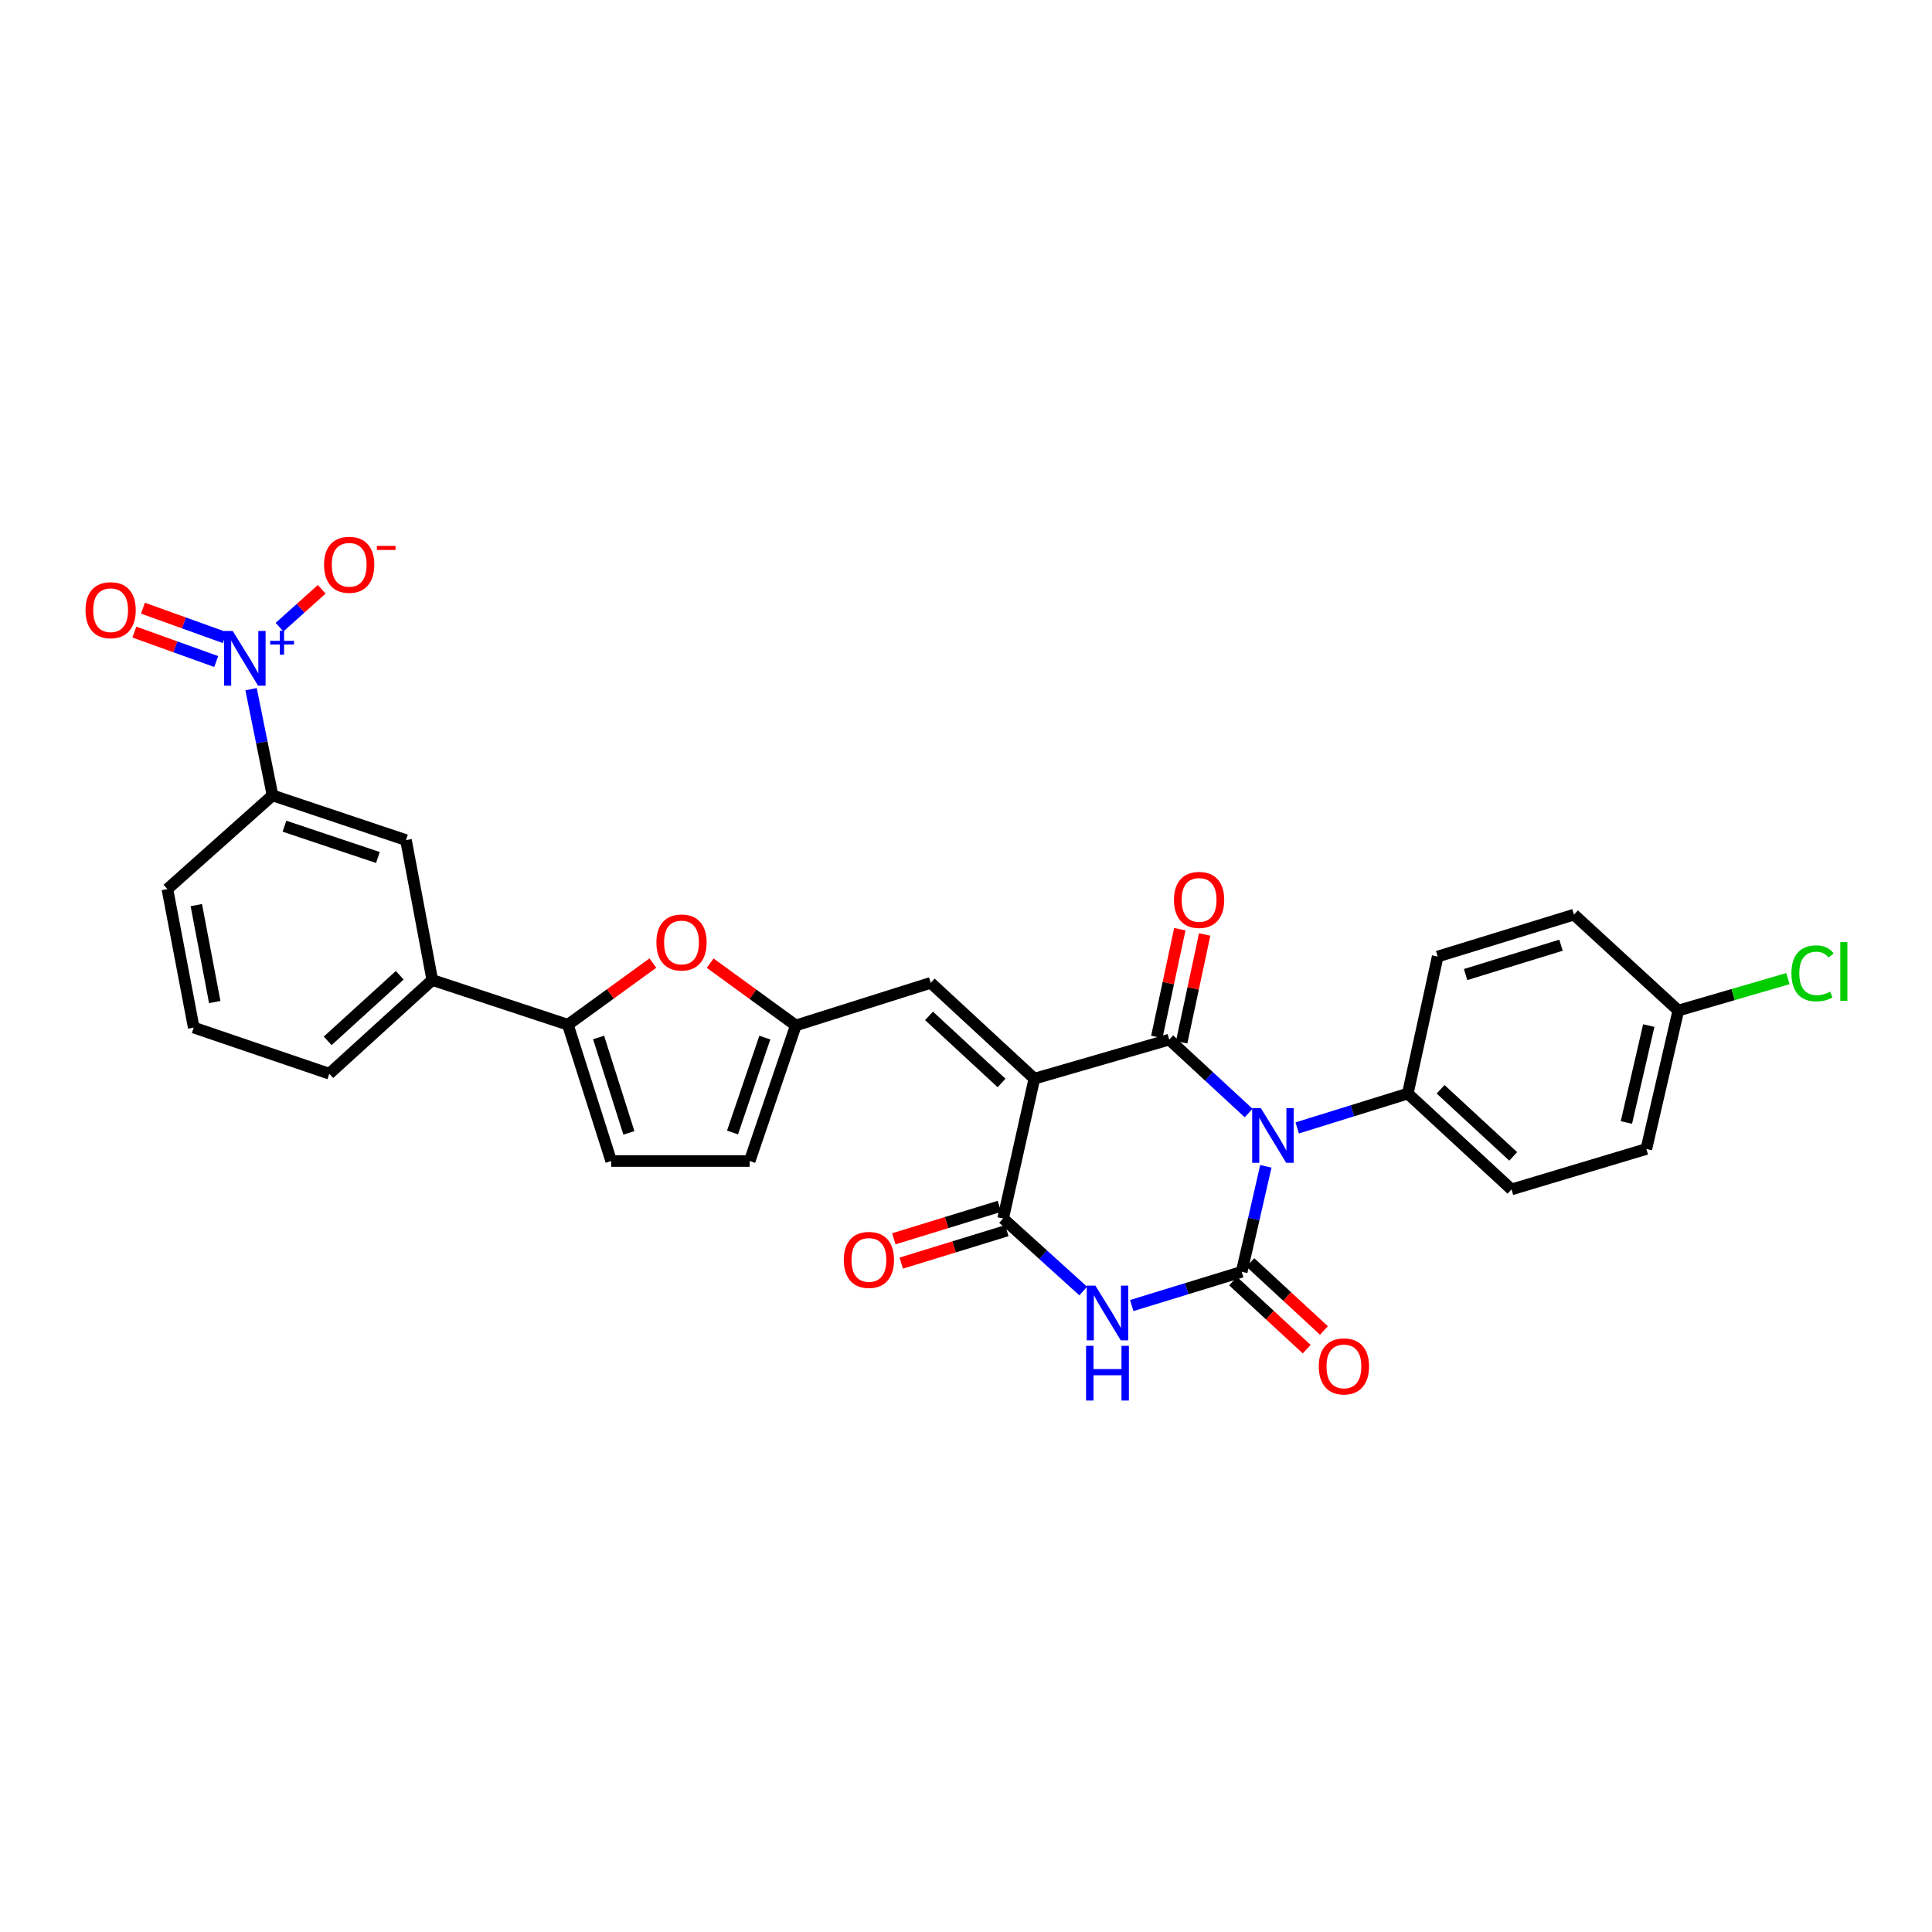 <?xml version='1.0' encoding='iso-8859-1'?>
<svg version='1.1' baseProfile='full'
              xmlns='http://www.w3.org/2000/svg'
                      xmlns:rdkit='http://www.rdkit.org/xml'
                      xmlns:xlink='http://www.w3.org/1999/xlink'
                  xml:space='preserve'
width='1000px' height='1000px' viewBox='0 0 1000 1000'>
<!-- END OF HEADER -->
<rect style='opacity:1.0;fill:#FFFFFF;stroke:none' width='1000' height='1000' x='0' y='0'> </rect>
<path class='bond-1' d='M 646.293,576.096 L 625.744,557.1' style='fill:none;fill-rule:evenodd;stroke:#0000FF;stroke-width:6px;stroke-linecap:butt;stroke-linejoin:miter;stroke-opacity:1' />
<path class='bond-1' d='M 625.744,557.1 L 605.195,538.104' style='fill:none;fill-rule:evenodd;stroke:#000000;stroke-width:6px;stroke-linecap:butt;stroke-linejoin:miter;stroke-opacity:1' />
<path class='bond-2' d='M 655.204,603.683 L 648.953,630.982' style='fill:none;fill-rule:evenodd;stroke:#0000FF;stroke-width:6px;stroke-linecap:butt;stroke-linejoin:miter;stroke-opacity:1' />
<path class='bond-2' d='M 648.953,630.982 L 642.703,658.28' style='fill:none;fill-rule:evenodd;stroke:#000000;stroke-width:6px;stroke-linecap:butt;stroke-linejoin:miter;stroke-opacity:1' />
<path class='bond-12' d='M 671.427,583.811 L 700.051,574.922' style='fill:none;fill-rule:evenodd;stroke:#0000FF;stroke-width:6px;stroke-linecap:butt;stroke-linejoin:miter;stroke-opacity:1' />
<path class='bond-12' d='M 700.051,574.922 L 728.674,566.033' style='fill:none;fill-rule:evenodd;stroke:#000000;stroke-width:6px;stroke-linecap:butt;stroke-linejoin:miter;stroke-opacity:1' />
<path class='bond-0' d='M 535.381,558.323 L 605.195,538.104' style='fill:none;fill-rule:evenodd;stroke:#000000;stroke-width:6px;stroke-linecap:butt;stroke-linejoin:miter;stroke-opacity:1' />
<path class='bond-6' d='M 535.381,558.323 L 481.745,508.721' style='fill:none;fill-rule:evenodd;stroke:#000000;stroke-width:6px;stroke-linecap:butt;stroke-linejoin:miter;stroke-opacity:1' />
<path class='bond-6' d='M 518.405,560.54 L 480.86,525.818' style='fill:none;fill-rule:evenodd;stroke:#000000;stroke-width:6px;stroke-linecap:butt;stroke-linejoin:miter;stroke-opacity:1' />
<path class='bond-31' d='M 535.381,558.323 L 519.209,630.695' style='fill:none;fill-rule:evenodd;stroke:#000000;stroke-width:6px;stroke-linecap:butt;stroke-linejoin:miter;stroke-opacity:1' />
<path class='bond-17' d='M 611.626,539.477 L 617.581,511.582' style='fill:none;fill-rule:evenodd;stroke:#000000;stroke-width:6px;stroke-linecap:butt;stroke-linejoin:miter;stroke-opacity:1' />
<path class='bond-17' d='M 617.581,511.582 L 623.536,483.687' style='fill:none;fill-rule:evenodd;stroke:#FF0000;stroke-width:6px;stroke-linecap:butt;stroke-linejoin:miter;stroke-opacity:1' />
<path class='bond-17' d='M 598.763,536.731 L 604.718,508.836' style='fill:none;fill-rule:evenodd;stroke:#000000;stroke-width:6px;stroke-linecap:butt;stroke-linejoin:miter;stroke-opacity:1' />
<path class='bond-17' d='M 604.718,508.836 L 610.672,480.941' style='fill:none;fill-rule:evenodd;stroke:#FF0000;stroke-width:6px;stroke-linecap:butt;stroke-linejoin:miter;stroke-opacity:1' />
<path class='bond-3' d='M 642.703,658.28 L 614.246,667.015' style='fill:none;fill-rule:evenodd;stroke:#000000;stroke-width:6px;stroke-linecap:butt;stroke-linejoin:miter;stroke-opacity:1' />
<path class='bond-3' d='M 614.246,667.015 L 585.789,675.749' style='fill:none;fill-rule:evenodd;stroke:#0000FF;stroke-width:6px;stroke-linecap:butt;stroke-linejoin:miter;stroke-opacity:1' />
<path class='bond-16' d='M 638.24,663.111 L 657.293,680.713' style='fill:none;fill-rule:evenodd;stroke:#000000;stroke-width:6px;stroke-linecap:butt;stroke-linejoin:miter;stroke-opacity:1' />
<path class='bond-16' d='M 657.293,680.713 L 676.345,698.315' style='fill:none;fill-rule:evenodd;stroke:#FF0000;stroke-width:6px;stroke-linecap:butt;stroke-linejoin:miter;stroke-opacity:1' />
<path class='bond-16' d='M 647.166,653.45 L 666.218,671.052' style='fill:none;fill-rule:evenodd;stroke:#000000;stroke-width:6px;stroke-linecap:butt;stroke-linejoin:miter;stroke-opacity:1' />
<path class='bond-16' d='M 666.218,671.052 L 685.271,688.654' style='fill:none;fill-rule:evenodd;stroke:#FF0000;stroke-width:6px;stroke-linecap:butt;stroke-linejoin:miter;stroke-opacity:1' />
<path class='bond-4' d='M 560.671,668.231 L 539.94,649.463' style='fill:none;fill-rule:evenodd;stroke:#0000FF;stroke-width:6px;stroke-linecap:butt;stroke-linejoin:miter;stroke-opacity:1' />
<path class='bond-4' d='M 539.94,649.463 L 519.209,630.695' style='fill:none;fill-rule:evenodd;stroke:#000000;stroke-width:6px;stroke-linecap:butt;stroke-linejoin:miter;stroke-opacity:1' />
<path class='bond-20' d='M 517.277,624.409 L 489.954,632.808' style='fill:none;fill-rule:evenodd;stroke:#000000;stroke-width:6px;stroke-linecap:butt;stroke-linejoin:miter;stroke-opacity:1' />
<path class='bond-20' d='M 489.954,632.808 L 462.63,641.206' style='fill:none;fill-rule:evenodd;stroke:#FF0000;stroke-width:6px;stroke-linecap:butt;stroke-linejoin:miter;stroke-opacity:1' />
<path class='bond-20' d='M 521.142,636.981 L 493.818,645.38' style='fill:none;fill-rule:evenodd;stroke:#000000;stroke-width:6px;stroke-linecap:butt;stroke-linejoin:miter;stroke-opacity:1' />
<path class='bond-20' d='M 493.818,645.38 L 466.495,653.779' style='fill:none;fill-rule:evenodd;stroke:#FF0000;stroke-width:6px;stroke-linecap:butt;stroke-linejoin:miter;stroke-opacity:1' />
<path class='bond-5' d='M 129.951,356.724 L 135.503,384.209' style='fill:none;fill-rule:evenodd;stroke:#0000FF;stroke-width:6px;stroke-linecap:butt;stroke-linejoin:miter;stroke-opacity:1' />
<path class='bond-5' d='M 135.503,384.209 L 141.055,411.694' style='fill:none;fill-rule:evenodd;stroke:#000000;stroke-width:6px;stroke-linecap:butt;stroke-linejoin:miter;stroke-opacity:1' />
<path class='bond-18' d='M 144.678,324.631 L 155.6,314.822' style='fill:none;fill-rule:evenodd;stroke:#0000FF;stroke-width:6px;stroke-linecap:butt;stroke-linejoin:miter;stroke-opacity:1' />
<path class='bond-18' d='M 155.6,314.822 L 166.522,305.012' style='fill:none;fill-rule:evenodd;stroke:#FF0000;stroke-width:6px;stroke-linecap:butt;stroke-linejoin:miter;stroke-opacity:1' />
<path class='bond-19' d='M 116.367,330.037 L 95.183,322.414' style='fill:none;fill-rule:evenodd;stroke:#0000FF;stroke-width:6px;stroke-linecap:butt;stroke-linejoin:miter;stroke-opacity:1' />
<path class='bond-19' d='M 95.183,322.414 L 74,314.791' style='fill:none;fill-rule:evenodd;stroke:#FF0000;stroke-width:6px;stroke-linecap:butt;stroke-linejoin:miter;stroke-opacity:1' />
<path class='bond-19' d='M 111.913,342.414 L 90.729,334.79' style='fill:none;fill-rule:evenodd;stroke:#0000FF;stroke-width:6px;stroke-linecap:butt;stroke-linejoin:miter;stroke-opacity:1' />
<path class='bond-19' d='M 90.729,334.79 L 69.546,327.167' style='fill:none;fill-rule:evenodd;stroke:#FF0000;stroke-width:6px;stroke-linecap:butt;stroke-linejoin:miter;stroke-opacity:1' />
<path class='bond-9' d='M 481.745,508.721 L 411.909,530.767' style='fill:none;fill-rule:evenodd;stroke:#000000;stroke-width:6px;stroke-linecap:butt;stroke-linejoin:miter;stroke-opacity:1' />
<path class='bond-7' d='M 293.932,530.395 L 315.932,514.44' style='fill:none;fill-rule:evenodd;stroke:#000000;stroke-width:6px;stroke-linecap:butt;stroke-linejoin:miter;stroke-opacity:1' />
<path class='bond-7' d='M 315.932,514.44 L 337.932,498.486' style='fill:none;fill-rule:evenodd;stroke:#FF0000;stroke-width:6px;stroke-linecap:butt;stroke-linejoin:miter;stroke-opacity:1' />
<path class='bond-13' d='M 293.932,530.395 L 223.752,507.245' style='fill:none;fill-rule:evenodd;stroke:#000000;stroke-width:6px;stroke-linecap:butt;stroke-linejoin:miter;stroke-opacity:1' />
<path class='bond-32' d='M 293.932,530.395 L 316.343,600.94' style='fill:none;fill-rule:evenodd;stroke:#000000;stroke-width:6px;stroke-linecap:butt;stroke-linejoin:miter;stroke-opacity:1' />
<path class='bond-32' d='M 309.829,536.994 L 325.517,586.375' style='fill:none;fill-rule:evenodd;stroke:#000000;stroke-width:6px;stroke-linecap:butt;stroke-linejoin:miter;stroke-opacity:1' />
<path class='bond-8' d='M 367.577,498.526 L 389.743,514.647' style='fill:none;fill-rule:evenodd;stroke:#FF0000;stroke-width:6px;stroke-linecap:butt;stroke-linejoin:miter;stroke-opacity:1' />
<path class='bond-8' d='M 389.743,514.647 L 411.909,530.767' style='fill:none;fill-rule:evenodd;stroke:#000000;stroke-width:6px;stroke-linecap:butt;stroke-linejoin:miter;stroke-opacity:1' />
<path class='bond-14' d='M 411.909,530.767 L 388.028,600.94' style='fill:none;fill-rule:evenodd;stroke:#000000;stroke-width:6px;stroke-linecap:butt;stroke-linejoin:miter;stroke-opacity:1' />
<path class='bond-14' d='M 395.875,537.056 L 379.158,586.176' style='fill:none;fill-rule:evenodd;stroke:#000000;stroke-width:6px;stroke-linecap:butt;stroke-linejoin:miter;stroke-opacity:1' />
<path class='bond-10' d='M 316.343,600.94 L 388.028,600.94' style='fill:none;fill-rule:evenodd;stroke:#000000;stroke-width:6px;stroke-linecap:butt;stroke-linejoin:miter;stroke-opacity:1' />
<path class='bond-11' d='M 141.055,411.694 L 210.138,434.837' style='fill:none;fill-rule:evenodd;stroke:#000000;stroke-width:6px;stroke-linecap:butt;stroke-linejoin:miter;stroke-opacity:1' />
<path class='bond-11' d='M 147.239,427.638 L 195.598,443.837' style='fill:none;fill-rule:evenodd;stroke:#000000;stroke-width:6px;stroke-linecap:butt;stroke-linejoin:miter;stroke-opacity:1' />
<path class='bond-33' d='M 141.055,411.694 L 86.644,460.186' style='fill:none;fill-rule:evenodd;stroke:#000000;stroke-width:6px;stroke-linecap:butt;stroke-linejoin:miter;stroke-opacity:1' />
<path class='bond-21' d='M 728.674,566.033 L 782.354,615.642' style='fill:none;fill-rule:evenodd;stroke:#000000;stroke-width:6px;stroke-linecap:butt;stroke-linejoin:miter;stroke-opacity:1' />
<path class='bond-21' d='M 745.653,563.814 L 783.229,598.541' style='fill:none;fill-rule:evenodd;stroke:#000000;stroke-width:6px;stroke-linecap:butt;stroke-linejoin:miter;stroke-opacity:1' />
<path class='bond-22' d='M 728.674,566.033 L 744.144,495.108' style='fill:none;fill-rule:evenodd;stroke:#000000;stroke-width:6px;stroke-linecap:butt;stroke-linejoin:miter;stroke-opacity:1' />
<path class='bond-15' d='M 223.752,507.245 L 210.138,434.837' style='fill:none;fill-rule:evenodd;stroke:#000000;stroke-width:6px;stroke-linecap:butt;stroke-linejoin:miter;stroke-opacity:1' />
<path class='bond-28' d='M 223.752,507.245 L 170.452,555.751' style='fill:none;fill-rule:evenodd;stroke:#000000;stroke-width:6px;stroke-linecap:butt;stroke-linejoin:miter;stroke-opacity:1' />
<path class='bond-28' d='M 206.904,504.793 L 169.594,538.747' style='fill:none;fill-rule:evenodd;stroke:#000000;stroke-width:6px;stroke-linecap:butt;stroke-linejoin:miter;stroke-opacity:1' />
<path class='bond-24' d='M 782.354,615.642 L 852.153,594.707' style='fill:none;fill-rule:evenodd;stroke:#000000;stroke-width:6px;stroke-linecap:butt;stroke-linejoin:miter;stroke-opacity:1' />
<path class='bond-25' d='M 744.144,495.108 L 814.689,473.412' style='fill:none;fill-rule:evenodd;stroke:#000000;stroke-width:6px;stroke-linecap:butt;stroke-linejoin:miter;stroke-opacity:1' />
<path class='bond-25' d='M 758.592,504.425 L 807.973,489.238' style='fill:none;fill-rule:evenodd;stroke:#000000;stroke-width:6px;stroke-linecap:butt;stroke-linejoin:miter;stroke-opacity:1' />
<path class='bond-23' d='M 868.697,523.051 L 814.689,473.412' style='fill:none;fill-rule:evenodd;stroke:#000000;stroke-width:6px;stroke-linecap:butt;stroke-linejoin:miter;stroke-opacity:1' />
<path class='bond-26' d='M 868.697,523.051 L 897.065,514.788' style='fill:none;fill-rule:evenodd;stroke:#000000;stroke-width:6px;stroke-linecap:butt;stroke-linejoin:miter;stroke-opacity:1' />
<path class='bond-26' d='M 897.065,514.788 L 925.432,506.525' style='fill:none;fill-rule:evenodd;stroke:#00CC00;stroke-width:6px;stroke-linecap:butt;stroke-linejoin:miter;stroke-opacity:1' />
<path class='bond-30' d='M 868.697,523.051 L 852.153,594.707' style='fill:none;fill-rule:evenodd;stroke:#000000;stroke-width:6px;stroke-linecap:butt;stroke-linejoin:miter;stroke-opacity:1' />
<path class='bond-30' d='M 853.4,530.84 L 841.819,580.999' style='fill:none;fill-rule:evenodd;stroke:#000000;stroke-width:6px;stroke-linecap:butt;stroke-linejoin:miter;stroke-opacity:1' />
<path class='bond-27' d='M 86.644,460.186 L 100.273,531.871' style='fill:none;fill-rule:evenodd;stroke:#000000;stroke-width:6px;stroke-linecap:butt;stroke-linejoin:miter;stroke-opacity:1' />
<path class='bond-27' d='M 101.61,468.482 L 111.15,518.661' style='fill:none;fill-rule:evenodd;stroke:#000000;stroke-width:6px;stroke-linecap:butt;stroke-linejoin:miter;stroke-opacity:1' />
<path class='bond-29' d='M 170.452,555.751 L 100.273,531.871' style='fill:none;fill-rule:evenodd;stroke:#000000;stroke-width:6px;stroke-linecap:butt;stroke-linejoin:miter;stroke-opacity:1' />
<path  class='atom-0' d='M 652.6 573.553
L 661.88 588.553
Q 662.8 590.033, 664.28 592.713
Q 665.76 595.393, 665.84 595.553
L 665.84 573.553
L 669.6 573.553
L 669.6 601.873
L 665.72 601.873
L 655.76 585.473
Q 654.6 583.553, 653.36 581.353
Q 652.16 579.153, 651.8 578.473
L 651.8 601.873
L 648.12 601.873
L 648.12 573.553
L 652.6 573.553
' fill='#0000FF'/>
<path  class='atom-4' d='M 566.973 665.443
L 576.253 680.443
Q 577.173 681.923, 578.653 684.603
Q 580.133 687.283, 580.213 687.443
L 580.213 665.443
L 583.973 665.443
L 583.973 693.763
L 580.093 693.763
L 570.133 677.363
Q 568.973 675.443, 567.733 673.243
Q 566.533 671.043, 566.173 670.363
L 566.173 693.763
L 562.493 693.763
L 562.493 665.443
L 566.973 665.443
' fill='#0000FF'/>
<path  class='atom-4' d='M 562.153 696.595
L 565.993 696.595
L 565.993 708.635
L 580.473 708.635
L 580.473 696.595
L 584.313 696.595
L 584.313 724.915
L 580.473 724.915
L 580.473 711.835
L 565.993 711.835
L 565.993 724.915
L 562.153 724.915
L 562.153 696.595
' fill='#0000FF'/>
<path  class='atom-6' d='M 120.465 326.595
L 129.745 341.595
Q 130.665 343.075, 132.145 345.755
Q 133.625 348.435, 133.705 348.595
L 133.705 326.595
L 137.465 326.595
L 137.465 354.915
L 133.585 354.915
L 123.625 338.515
Q 122.465 336.595, 121.225 334.395
Q 120.025 332.195, 119.665 331.515
L 119.665 354.915
L 115.985 354.915
L 115.985 326.595
L 120.465 326.595
' fill='#0000FF'/>
<path  class='atom-6' d='M 139.841 331.7
L 144.831 331.7
L 144.831 326.446
L 147.048 326.446
L 147.048 331.7
L 152.17 331.7
L 152.17 333.6
L 147.048 333.6
L 147.048 338.88
L 144.831 338.88
L 144.831 333.6
L 139.841 333.6
L 139.841 331.7
' fill='#0000FF'/>
<path  class='atom-9' d='M 339.748 487.822
Q 339.748 481.022, 343.108 477.222
Q 346.468 473.422, 352.748 473.422
Q 359.028 473.422, 362.388 477.222
Q 365.748 481.022, 365.748 487.822
Q 365.748 494.702, 362.348 498.622
Q 358.948 502.502, 352.748 502.502
Q 346.508 502.502, 343.108 498.622
Q 339.748 494.742, 339.748 487.822
M 352.748 499.302
Q 357.068 499.302, 359.388 496.422
Q 361.748 493.502, 361.748 487.822
Q 361.748 482.262, 359.388 479.462
Q 357.068 476.622, 352.748 476.622
Q 348.428 476.622, 346.068 479.422
Q 343.748 482.222, 343.748 487.822
Q 343.748 493.542, 346.068 496.422
Q 348.428 499.302, 352.748 499.302
' fill='#FF0000'/>
<path  class='atom-17' d='M 682.608 707.239
Q 682.608 700.439, 685.968 696.639
Q 689.328 692.839, 695.608 692.839
Q 701.888 692.839, 705.248 696.639
Q 708.608 700.439, 708.608 707.239
Q 708.608 714.119, 705.208 718.039
Q 701.808 721.919, 695.608 721.919
Q 689.368 721.919, 685.968 718.039
Q 682.608 714.159, 682.608 707.239
M 695.608 718.719
Q 699.928 718.719, 702.248 715.839
Q 704.608 712.919, 704.608 707.239
Q 704.608 701.679, 702.248 698.879
Q 699.928 696.039, 695.608 696.039
Q 691.288 696.039, 688.928 698.839
Q 686.608 701.639, 686.608 707.239
Q 686.608 712.959, 688.928 715.839
Q 691.288 718.719, 695.608 718.719
' fill='#FF0000'/>
<path  class='atom-18' d='M 607.65 465.783
Q 607.65 458.983, 611.01 455.183
Q 614.37 451.383, 620.65 451.383
Q 626.93 451.383, 630.29 455.183
Q 633.65 458.983, 633.65 465.783
Q 633.65 472.663, 630.25 476.583
Q 626.85 480.463, 620.65 480.463
Q 614.41 480.463, 611.01 476.583
Q 607.65 472.703, 607.65 465.783
M 620.65 477.263
Q 624.97 477.263, 627.29 474.383
Q 629.65 471.463, 629.65 465.783
Q 629.65 460.223, 627.29 457.423
Q 624.97 454.583, 620.65 454.583
Q 616.33 454.583, 613.97 457.383
Q 611.65 460.183, 611.65 465.783
Q 611.65 471.503, 613.97 474.383
Q 616.33 477.263, 620.65 477.263
' fill='#FF0000'/>
<path  class='atom-19' d='M 167.734 292.329
Q 167.734 285.529, 171.094 281.729
Q 174.454 277.929, 180.734 277.929
Q 187.014 277.929, 190.374 281.729
Q 193.734 285.529, 193.734 292.329
Q 193.734 299.209, 190.334 303.129
Q 186.934 307.009, 180.734 307.009
Q 174.494 307.009, 171.094 303.129
Q 167.734 299.249, 167.734 292.329
M 180.734 303.809
Q 185.054 303.809, 187.374 300.929
Q 189.734 298.009, 189.734 292.329
Q 189.734 286.769, 187.374 283.969
Q 185.054 281.129, 180.734 281.129
Q 176.414 281.129, 174.054 283.929
Q 171.734 286.729, 171.734 292.329
Q 171.734 298.049, 174.054 300.929
Q 176.414 303.809, 180.734 303.809
' fill='#FF0000'/>
<path  class='atom-19' d='M 195.054 282.551
L 204.743 282.551
L 204.743 284.663
L 195.054 284.663
L 195.054 282.551
' fill='#FF0000'/>
<path  class='atom-20' d='M 44.262 315.836
Q 44.262 309.036, 47.622 305.236
Q 50.982 301.436, 57.262 301.436
Q 63.542 301.436, 66.902 305.236
Q 70.262 309.036, 70.262 315.836
Q 70.262 322.716, 66.862 326.636
Q 63.462 330.516, 57.262 330.516
Q 51.022 330.516, 47.622 326.636
Q 44.262 322.756, 44.262 315.836
M 57.262 327.316
Q 61.582 327.316, 63.902 324.436
Q 66.262 321.516, 66.262 315.836
Q 66.262 310.276, 63.902 307.476
Q 61.582 304.636, 57.262 304.636
Q 52.942 304.636, 50.582 307.436
Q 48.262 310.236, 48.262 315.836
Q 48.262 321.556, 50.582 324.436
Q 52.942 327.316, 57.262 327.316
' fill='#FF0000'/>
<path  class='atom-21' d='M 436.746 652.127
Q 436.746 645.327, 440.106 641.527
Q 443.466 637.727, 449.746 637.727
Q 456.026 637.727, 459.386 641.527
Q 462.746 645.327, 462.746 652.127
Q 462.746 659.007, 459.346 662.927
Q 455.946 666.807, 449.746 666.807
Q 443.506 666.807, 440.106 662.927
Q 436.746 659.047, 436.746 652.127
M 449.746 663.607
Q 454.066 663.607, 456.386 660.727
Q 458.746 657.807, 458.746 652.127
Q 458.746 646.567, 456.386 643.767
Q 454.066 640.927, 449.746 640.927
Q 445.426 640.927, 443.066 643.727
Q 440.746 646.527, 440.746 652.127
Q 440.746 657.847, 443.066 660.727
Q 445.426 663.607, 449.746 663.607
' fill='#FF0000'/>
<path  class='atom-27' d='M 927.241 503.797
Q 927.241 496.757, 930.521 493.077
Q 933.841 489.357, 940.121 489.357
Q 945.961 489.357, 949.081 493.477
L 946.441 495.637
Q 944.161 492.637, 940.121 492.637
Q 935.841 492.637, 933.561 495.517
Q 931.321 498.357, 931.321 503.797
Q 931.321 509.397, 933.641 512.277
Q 936.001 515.157, 940.561 515.157
Q 943.681 515.157, 947.321 513.277
L 948.441 516.277
Q 946.961 517.237, 944.721 517.797
Q 942.481 518.357, 940.001 518.357
Q 933.841 518.357, 930.521 514.597
Q 927.241 510.837, 927.241 503.797
' fill='#00CC00'/>
<path  class='atom-27' d='M 952.521 487.637
L 956.201 487.637
L 956.201 517.997
L 952.521 517.997
L 952.521 487.637
' fill='#00CC00'/>
</svg>

